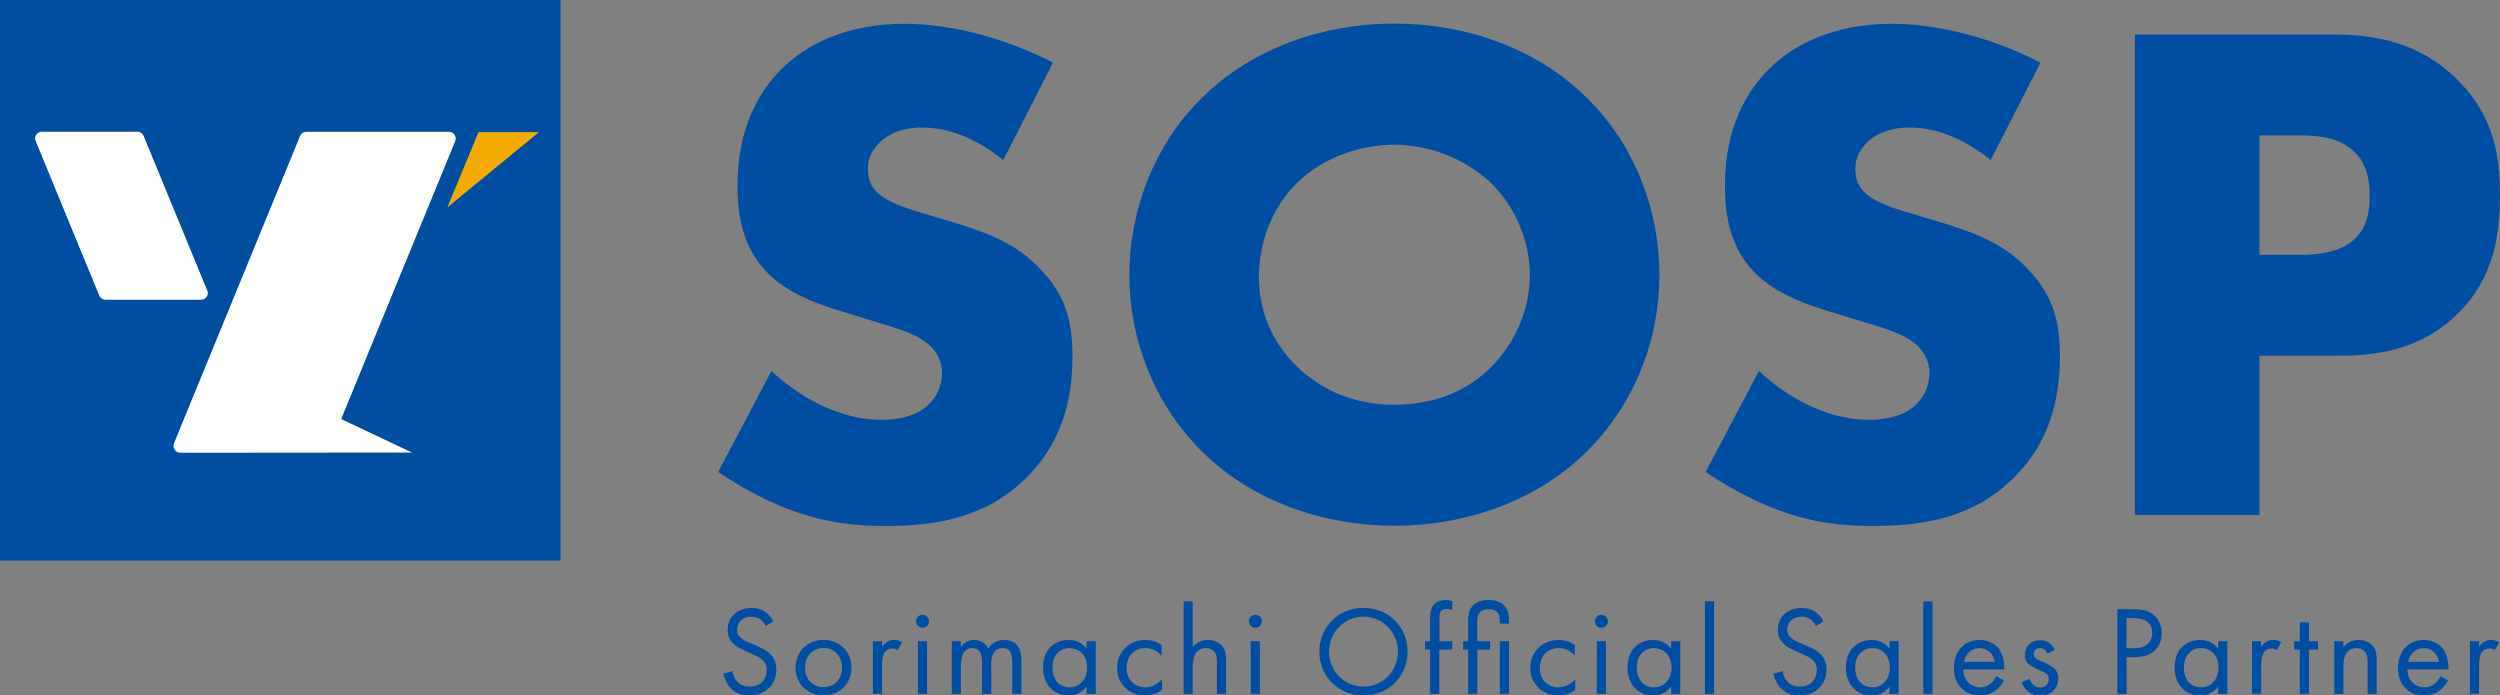 <?xml version="1.0" encoding="UTF-8"?>
<svg id="_レイヤー_2" data-name="レイヤー_2" xmlns="http://www.w3.org/2000/svg" viewBox="0 0 245.99 68.43">
  <rect x="0" y="0" width="245.99" height="68.43" fill="#808080" stroke="none"/>
  <defs>
    <style>
      .cls-1 {
        fill: #f6ab00;
      }

      .cls-2 {
        fill: #fff;
      }

      .cls-3 {
        fill: #004ea2;
      }
    </style>
  </defs>
  <g id="_ガイド" data-name="ガイド">
    <g>
      <g>
        <g>
          <rect class="cls-3" width="55.16" height="55.16"/>
          <g>
            <polygon class="cls-1" points="53.03 13 44.02 20.41 47.08 13 53.03 13"/>
            <g>
              <path class="cls-2" d="M20.45,28.83c0-.08-.02-.16-.05-.23h0s-6.27-15.23-6.27-15.23h0c-.1-.24-.34-.41-.61-.41H4.12c-.37,0-.67.3-.67.67,0,.08.02.15.05.22h0s6.26,15.22,6.26,15.22h0c.1.25.34.42.62.42h9.4c.37,0,.67-.3.67-.67Z"/>
              <path class="cls-2" d="M44.79,13.86c.03-.07.05-.14.05-.22,0-.37-.3-.67-.67-.67h-14.03c-.27,0-.51.17-.61.4h0s-12.42,30.27-12.42,30.27c0,0-.04.15-.04.24,0,.37.3.67.67.67l22.8-.02-6.97-3.3,11.23-27.36h0Z"/>
            </g>
          </g>
        </g>
        <g>
          <path class="cls-3" d="M75.9,36.49c2.62,2.48,6.59,4.82,10.84,4.82,2.48,0,3.97-.78,4.75-1.63.71-.71,1.2-1.77,1.2-2.98,0-.92-.35-1.98-1.35-2.83-1.2-1.06-3.05-1.56-6.09-2.48l-3.19-.99c-1.98-.64-4.89-1.7-6.8-3.83-2.41-2.62-2.69-5.95-2.69-8.36,0-5.81,2.27-9.35,4.32-11.41,2.41-2.41,6.38-4.46,12.12-4.46,4.68,0,10.13,1.49,14.6,3.83l-4.89,9.57c-3.69-2.91-6.45-3.19-8.08-3.19-1.2,0-2.83.28-4.04,1.42-.71.71-1.2,1.49-1.2,2.55,0,.85.14,1.49.64,2.13.35.43,1.2,1.28,4.11,2.13l3.76,1.13c2.98.92,6.09,1.98,8.57,4.68,2.41,2.55,3.05,5.17,3.05,8.43,0,4.32-1.06,8.5-4.46,11.91-4.04,4.04-8.93,4.82-13.96,4.82-2.98,0-5.81-.28-9.28-1.56-.78-.28-3.76-1.42-7.16-3.76l5.24-9.92Z"/>
          <path class="cls-3" d="M155.84,44.71c-4.82,4.61-11.62,7.02-18.64,7.02s-13.82-2.41-18.64-7.02c-5.03-4.82-7.44-11.41-7.44-17.65s2.41-12.97,7.44-17.72c4.82-4.61,11.62-7.02,18.64-7.02s13.82,2.41,18.64,7.02c5.03,4.75,7.44,11.41,7.44,17.72s-2.41,12.83-7.44,17.65ZM127.63,18c-2.55,2.48-3.76,5.95-3.76,9.28,0,4.18,1.98,7.09,3.76,8.79,2.27,2.2,5.46,3.76,9.57,3.76s7.3-1.49,9.5-3.69,3.83-5.46,3.83-9.07-1.63-6.95-3.83-9.07c-2.62-2.48-6.24-3.76-9.5-3.76s-7.02,1.21-9.57,3.76Z"/>
          <path class="cls-3" d="M173.06,36.49c2.62,2.48,6.59,4.82,10.84,4.82,2.48,0,3.97-.78,4.75-1.63.71-.71,1.2-1.77,1.2-2.98,0-.92-.35-1.98-1.35-2.83-1.2-1.06-3.05-1.56-6.09-2.48l-3.19-.99c-1.98-.64-4.89-1.7-6.8-3.83-2.41-2.62-2.69-5.95-2.69-8.36,0-5.81,2.27-9.35,4.32-11.41,2.41-2.41,6.38-4.46,12.12-4.46,4.68,0,10.13,1.49,14.6,3.83l-4.89,9.57c-3.69-2.91-6.45-3.19-8.08-3.19-1.2,0-2.83.28-4.04,1.42-.71.71-1.2,1.49-1.2,2.55,0,.85.14,1.49.64,2.13.35.43,1.2,1.28,4.11,2.13l3.76,1.13c2.98.92,6.09,1.98,8.57,4.68,2.41,2.55,3.05,5.17,3.05,8.43,0,4.32-1.06,8.5-4.46,11.91-4.04,4.04-8.93,4.82-13.96,4.82-2.98,0-5.81-.28-9.28-1.56-.78-.28-3.76-1.42-7.16-3.76l5.24-9.92Z"/>
          <path class="cls-3" d="M222.32,35.01v15.66h-12.26V3.4h19.56c4.11,0,8.36.78,11.98,4.25,3.69,3.54,4.39,7.51,4.39,11.48,0,3.76-.5,8.15-4.18,11.76-3.69,3.61-8.08,4.11-11.76,4.11h-7.72ZM222.32,25.08h4.11c1.28,0,3.68-.14,5.17-1.49,1.49-1.28,1.56-3.19,1.56-4.32,0-1.28-.14-2.98-1.42-4.25-1.42-1.49-3.68-1.7-5.24-1.7h-4.18v11.76Z"/>
        </g>
      </g>
      <g>
        <path class="cls-3" d="M75.35,61.59c-.11-.22-.3-.47-.49-.62-.16-.12-.46-.29-.94-.29-.82,0-1.4.51-1.4,1.29,0,.33.09.51.31.73.25.25.56.39.87.52l.8.35c.49.21.94.44,1.29.79.43.42.6.91.6,1.51,0,1.54-1.14,2.56-2.64,2.56-.55,0-1.24-.11-1.81-.67-.41-.4-.66-.97-.77-1.47l.9-.25c.06.44.26.81.5,1.06.36.36.77.46,1.2.46,1.14,0,1.67-.81,1.67-1.65,0-.38-.11-.7-.41-.97-.24-.23-.56-.38-1-.57l-.75-.35c-.32-.15-.74-.32-1.11-.69-.36-.35-.57-.74-.57-1.36,0-1.29.99-2.15,2.34-2.15.51,0,.92.1,1.34.38.34.23.62.56.81.92l-.74.49Z"/>
        <path class="cls-3" d="M78.28,65.7c0-1.57,1.16-2.74,2.75-2.74s2.75,1.16,2.75,2.74-1.17,2.72-2.75,2.72-2.75-1.15-2.75-2.72ZM79.21,65.7c0,1.27.9,1.92,1.82,1.92s1.82-.66,1.82-1.92-.87-1.94-1.82-1.94-1.82.67-1.82,1.94Z"/>
        <path class="cls-3" d="M85.89,63.09h.9v.56c.09-.14.48-.69,1.17-.69.27,0,.57.1.8.21l-.42.81c-.2-.14-.39-.17-.52-.17-.36,0-.59.15-.73.32-.15.2-.3.55-.3,1.4v2.74h-.9v-5.19Z"/>
        <path class="cls-3" d="M90.77,60.49c.35,0,.64.29.64.64s-.29.64-.64.64-.64-.29-.64-.64.29-.64.64-.64ZM91.22,63.09v5.19h-.9v-5.19h.9Z"/>
        <path class="cls-3" d="M93.65,63.09h.9v.55c.29-.42.74-.67,1.29-.67.94,0,1.31.66,1.41.84.5-.79,1.21-.84,1.56-.84,1.54,0,1.69,1.29,1.69,2.02v3.29h-.9v-3.15c0-.59-.08-1.36-.92-1.36-1.04,0-1.15,1-1.15,1.62v2.89h-.9v-3.07c0-.36.01-1.44-.94-1.44-1.02,0-1.14,1.06-1.14,1.69v2.82h-.9v-5.19Z"/>
        <path class="cls-3" d="M106.92,63.09h.9v5.19h-.9v-.72c-.3.39-.86.87-1.77.87-1.31,0-2.52-.92-2.52-2.75s1.2-2.71,2.52-2.71c1,0,1.54.55,1.77.86v-.74ZM103.55,65.68c0,1.11.62,1.95,1.7,1.95s1.72-.91,1.72-1.94c0-1.34-.92-1.92-1.72-1.92-.89,0-1.7.65-1.7,1.91Z"/>
        <path class="cls-3" d="M114.31,64.54c-.47-.6-1.16-.77-1.62-.77-.96,0-1.84.67-1.84,1.94s.9,1.92,1.82,1.92c.54,0,1.2-.24,1.67-.81v1.07c-.56.41-1.16.54-1.65.54-1.61,0-2.77-1.15-2.77-2.71s1.17-2.75,2.77-2.75c.82,0,1.36.32,1.61.5v1.07Z"/>
        <path class="cls-3" d="M116.46,59.17h.9v4.52c.16-.21.62-.72,1.49-.72.61,0,1.17.25,1.49.71.26.39.3.81.3,1.39v3.21h-.9v-3.19c0-.31-.02-.67-.24-.95-.18-.22-.45-.37-.85-.37-.31,0-.65.09-.91.4-.35.41-.38,1.02-.38,1.4v2.71h-.9v-9.11Z"/>
        <path class="cls-3" d="M123.52,60.49c.35,0,.64.29.64.64s-.29.64-.64.64-.64-.29-.64-.64.29-.64.64-.64ZM123.97,63.09v5.19h-.9v-5.19h.9Z"/>
        <path class="cls-3" d="M129.82,64.12c0-2.49,1.94-4.31,4.34-4.31s4.34,1.82,4.34,4.31-1.92,4.31-4.34,4.31-4.34-1.84-4.34-4.31ZM130.77,64.12c0,1.91,1.51,3.44,3.39,3.44s3.39-1.52,3.39-3.44-1.51-3.44-3.39-3.44-3.39,1.52-3.39,3.44Z"/>
        <path class="cls-3" d="M141.62,63.92v4.36h-.9v-4.36h-.5v-.82h.5v-2.26c0-.47.04-1.07.5-1.46.25-.21.62-.34,1.04-.34.32,0,.54.07.64.11v.88c-.19-.08-.4-.11-.59-.11-.2,0-.44.05-.57.27-.11.19-.11.48-.11.75v2.16h1.27v.82h-1.27Z"/>
        <path class="cls-3" d="M145.36,63.92v4.36h-.9v-4.36h-.5v-.82h.5v-1.95c0-.56.04-.99.3-1.36.24-.35.74-.76,1.71-.76.44,0,1.27.08,1.71.76.29.46.3.96.3,1.36v.21h-.9v-.21c0-.2-.01-.56-.17-.81-.15-.22-.44-.4-.94-.4s-.79.18-.94.4c-.16.24-.18.55-.18.81v1.95h1.27v.82h-1.27ZM148.48,63.09v5.19h-.9v-5.19h.9Z"/>
        <path class="cls-3" d="M154.97,64.54c-.47-.6-1.16-.77-1.62-.77-.96,0-1.84.67-1.84,1.94s.9,1.92,1.82,1.92c.54,0,1.2-.24,1.67-.81v1.07c-.56.41-1.16.54-1.65.54-1.61,0-2.77-1.15-2.77-2.71s1.17-2.75,2.77-2.75c.82,0,1.36.32,1.61.5v1.07Z"/>
        <path class="cls-3" d="M157.57,60.49c.35,0,.64.29.64.64s-.29.64-.64.64-.64-.29-.64-.64.29-.64.64-.64ZM158.02,63.09v5.19h-.9v-5.19h.9Z"/>
        <path class="cls-3" d="M164.43,63.09h.9v5.19h-.9v-.72c-.3.39-.86.87-1.77.87-1.31,0-2.52-.92-2.52-2.75s1.2-2.71,2.52-2.71c1,0,1.54.55,1.77.86v-.74ZM161.05,65.68c0,1.11.62,1.95,1.7,1.95s1.72-.91,1.72-1.94c0-1.34-.92-1.92-1.72-1.92-.89,0-1.7.65-1.7,1.91Z"/>
        <path class="cls-3" d="M168.66,59.17v9.11h-.9v-9.11h.9Z"/>
        <path class="cls-3" d="M178.68,61.59c-.11-.22-.3-.47-.49-.62-.16-.12-.46-.29-.94-.29-.82,0-1.4.51-1.4,1.29,0,.33.09.51.31.73.25.25.56.39.87.52l.8.35c.49.21.94.44,1.29.79.43.42.6.91.6,1.51,0,1.54-1.14,2.56-2.64,2.56-.55,0-1.24-.11-1.81-.67-.41-.4-.66-.97-.77-1.47l.9-.25c.06.44.26.81.5,1.06.36.36.77.46,1.2.46,1.14,0,1.67-.81,1.67-1.65,0-.38-.11-.7-.41-.97-.24-.23-.56-.38-1-.57l-.75-.35c-.32-.15-.74-.32-1.11-.69-.36-.35-.57-.74-.57-1.36,0-1.29.99-2.15,2.34-2.15.51,0,.92.1,1.34.38.34.23.62.56.81.92l-.74.49Z"/>
        <path class="cls-3" d="M185.92,63.09h.9v5.19h-.9v-.72c-.3.39-.86.87-1.77.87-1.31,0-2.52-.92-2.52-2.75s1.2-2.71,2.52-2.71c1,0,1.54.55,1.77.86v-.74ZM182.54,65.68c0,1.11.62,1.95,1.7,1.95s1.72-.91,1.72-1.94c0-1.34-.92-1.92-1.72-1.92-.89,0-1.7.65-1.7,1.91Z"/>
        <path class="cls-3" d="M190.15,59.17v9.11h-.9v-9.11h.9Z"/>
        <path class="cls-3" d="M197.18,66.95c-.15.29-.38.6-.64.84-.48.42-1.06.64-1.72.64-1.25,0-2.56-.79-2.56-2.71,0-1.55.95-2.75,2.51-2.75,1.01,0,1.65.5,1.96.95.33.46.51,1.26.49,1.95h-4.04c.01,1.07.75,1.76,1.65,1.76.42,0,.76-.12,1.06-.38.24-.2.42-.46.54-.71l.75.41ZM196.29,65.12c-.15-.81-.76-1.35-1.52-1.35s-1.39.57-1.52,1.35h3.05Z"/>
        <path class="cls-3" d="M201.46,64.29c-.12-.3-.39-.52-.73-.52s-.62.19-.62.59c0,.37.25.49.84.74.75.31,1.1.55,1.3.8.23.27.27.55.27.84,0,1.09-.79,1.7-1.79,1.7-.21,0-1.37-.02-1.81-1.32l.77-.32c.1.27.4.85,1.05.85.59,0,.85-.44.85-.82,0-.49-.35-.65-.84-.86-.62-.27-1.02-.48-1.26-.76-.2-.25-.24-.5-.24-.76,0-.91.64-1.45,1.51-1.45.27,0,1.01.05,1.42.94l-.74.39Z"/>
        <path class="cls-3" d="M209.84,59.94c.84,0,1.54.1,2.1.59.61.52.76,1.26.76,1.79,0,1.17-.74,2.34-2.64,2.34h-.81v3.62h-.92v-8.34h1.51ZM209.25,63.78h.76c1.1,0,1.76-.55,1.76-1.51,0-1.32-1.24-1.45-1.84-1.45h-.69v2.96Z"/>
        <path class="cls-3" d="M218.26,63.09h.9v5.19h-.9v-.72c-.3.39-.86.87-1.77.87-1.31,0-2.52-.92-2.52-2.75s1.2-2.71,2.52-2.71c1,0,1.54.55,1.77.86v-.74ZM214.88,65.68c0,1.11.62,1.95,1.7,1.95s1.72-.91,1.72-1.94c0-1.34-.92-1.92-1.72-1.92-.89,0-1.7.65-1.7,1.91Z"/>
        <path class="cls-3" d="M221.59,63.09h.9v.56c.09-.14.48-.69,1.17-.69.27,0,.57.1.8.21l-.42.81c-.2-.14-.39-.17-.52-.17-.36,0-.59.15-.73.32-.15.2-.3.55-.3,1.4v2.74h-.9v-5.19Z"/>
        <path class="cls-3" d="M227.19,63.92v4.36h-.9v-4.36h-.55v-.82h.55v-1.87h.9v1.87h.9v.82h-.9Z"/>
        <path class="cls-3" d="M229.68,63.09h.9v.6c.16-.21.62-.72,1.49-.72.61,0,1.17.25,1.49.71.26.39.3.81.3,1.39v3.21h-.9v-3.19c0-.31-.02-.67-.24-.95-.18-.22-.45-.37-.85-.37-.31,0-.65.09-.91.4-.35.41-.38,1.02-.38,1.4v2.71h-.9v-5.19Z"/>
        <path class="cls-3" d="M240.88,66.95c-.15.29-.38.6-.64.84-.48.42-1.06.64-1.72.64-1.25,0-2.56-.79-2.56-2.71,0-1.55.95-2.75,2.51-2.75,1.01,0,1.65.5,1.96.95.32.46.51,1.26.49,1.95h-4.04c.01,1.07.75,1.76,1.65,1.76.42,0,.76-.12,1.06-.38.24-.2.42-.46.54-.71l.75.41ZM240,65.12c-.15-.81-.76-1.35-1.52-1.35s-1.39.57-1.52,1.35h3.05Z"/>
        <path class="cls-3" d="M243.03,63.09h.9v.56c.09-.14.48-.69,1.17-.69.27,0,.57.1.8.21l-.42.81c-.2-.14-.39-.17-.52-.17-.36,0-.59.15-.73.32-.15.2-.3.55-.3,1.4v2.74h-.9v-5.19Z"/>
      </g>
    </g>
  </g>
</svg>
